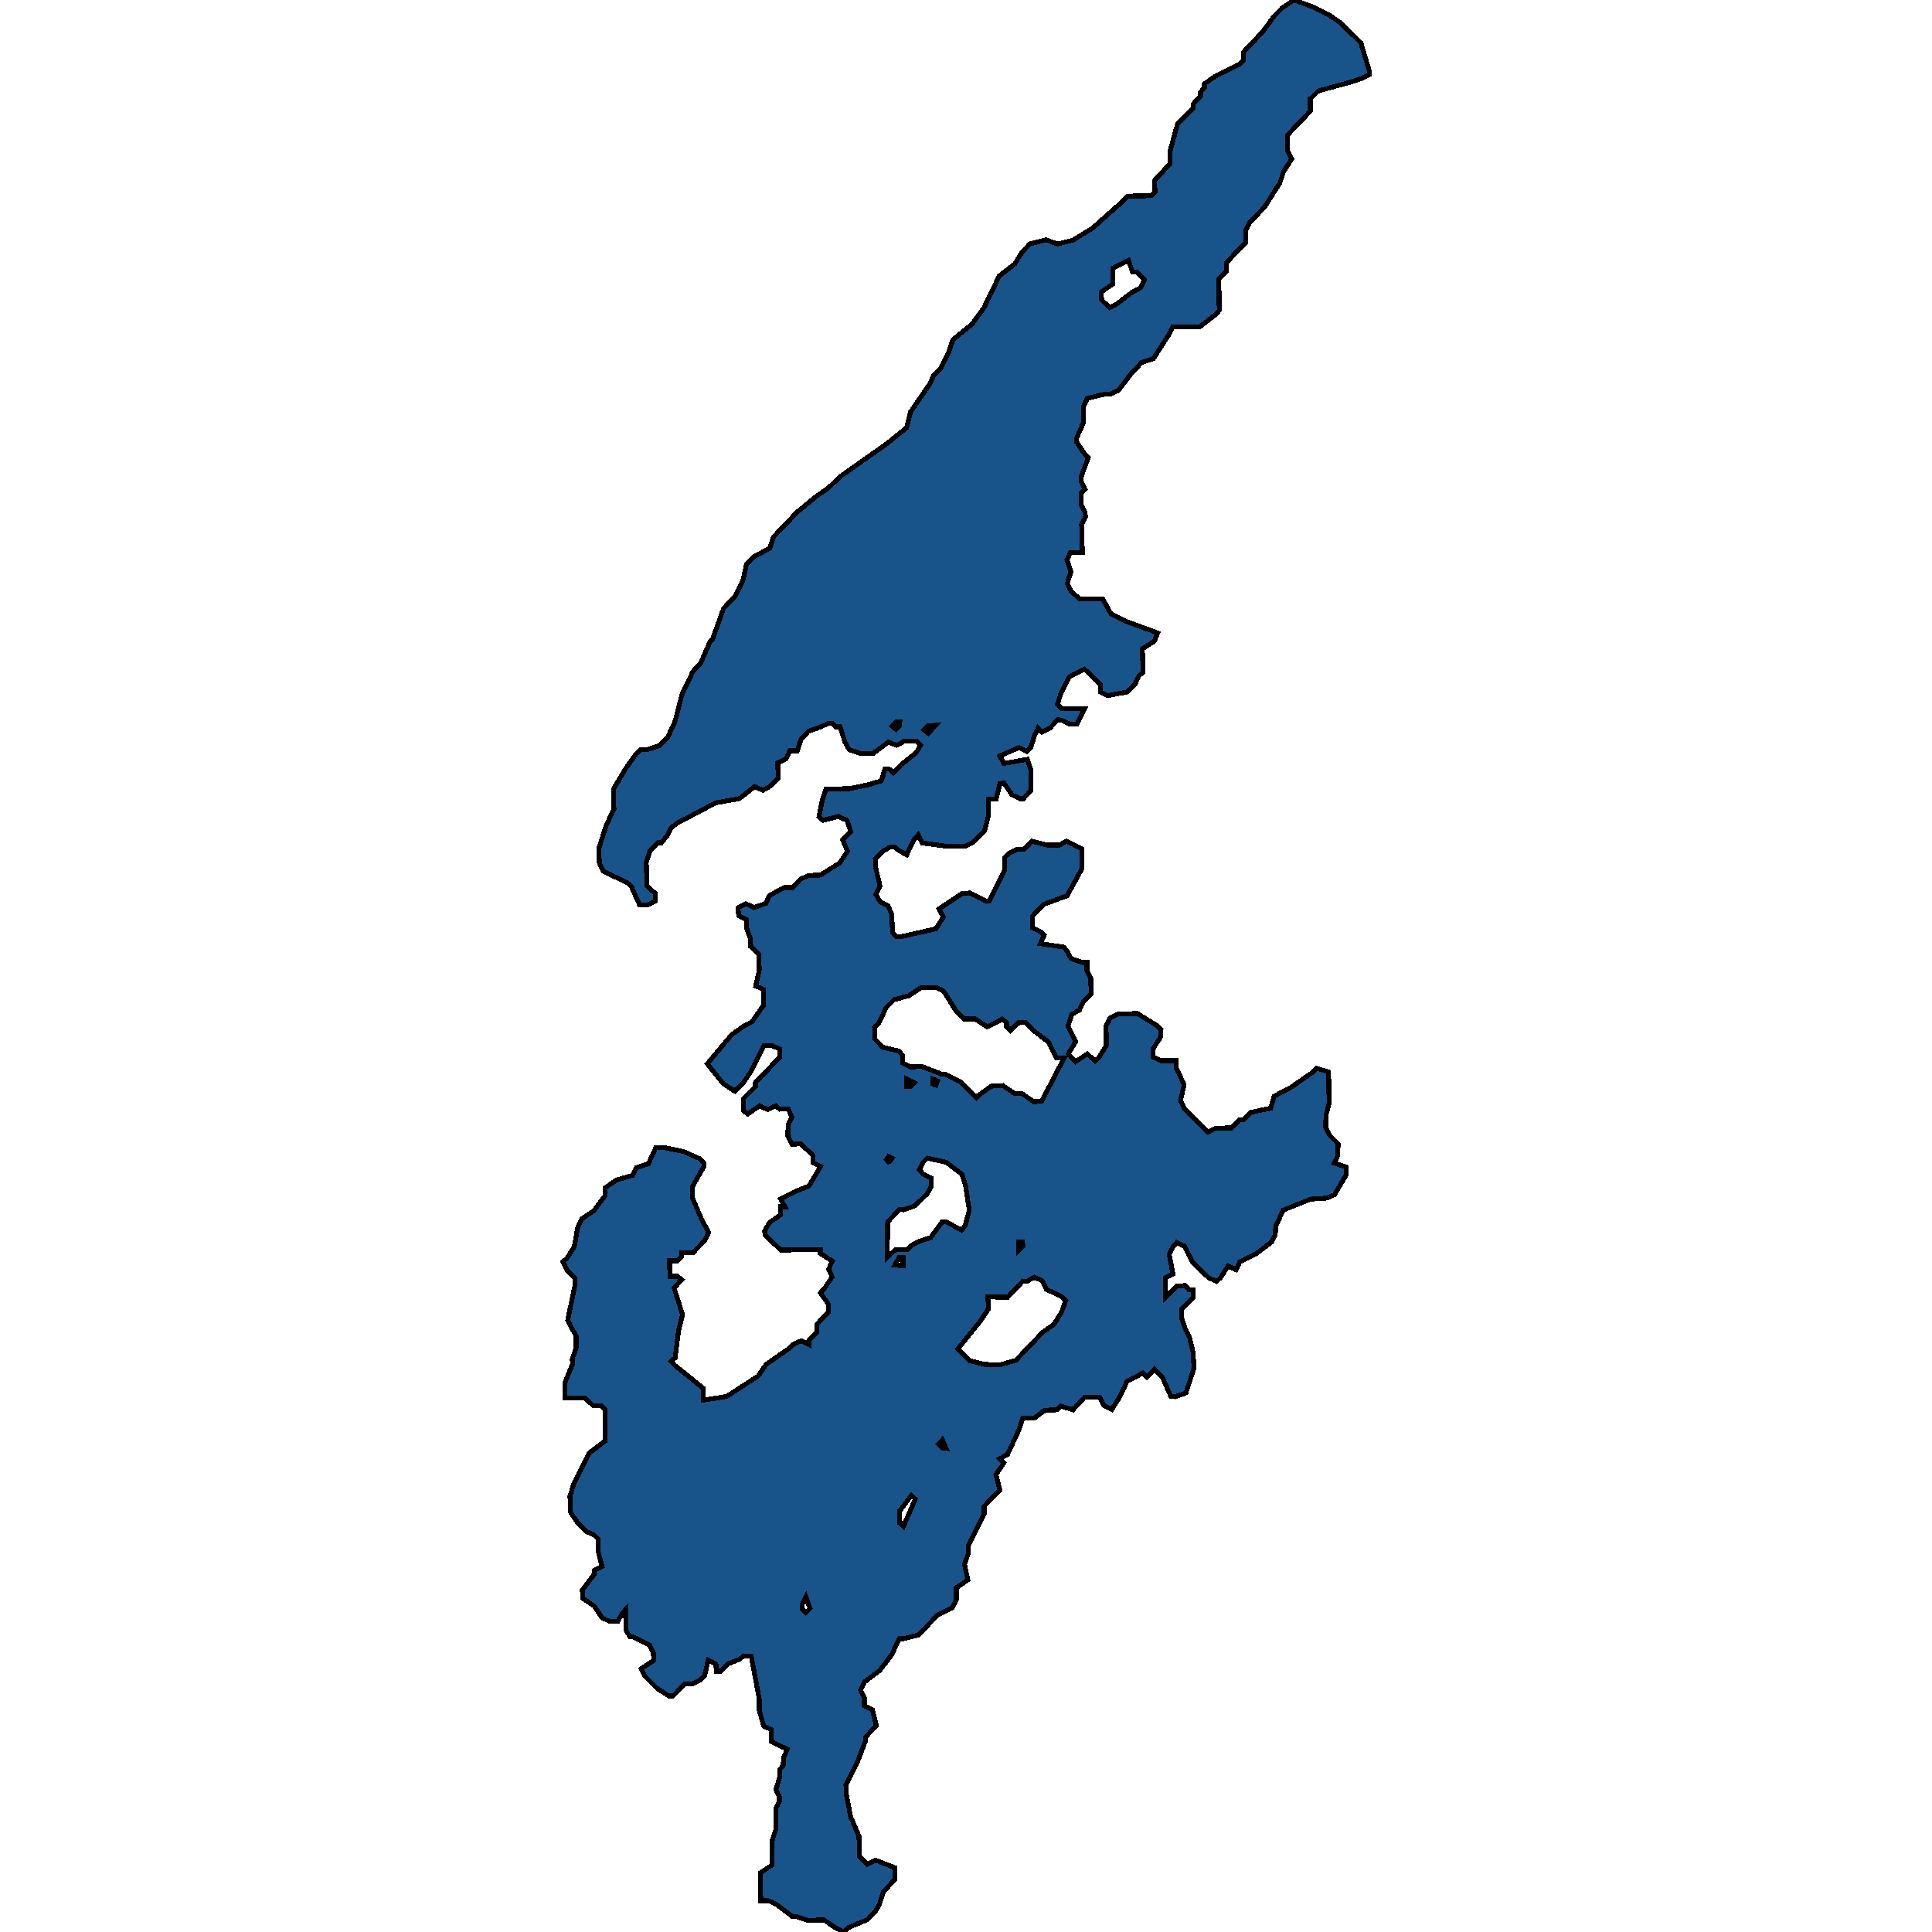<svg xmlns="http://www.w3.org/2000/svg" width="400" height="400"><path style="stroke: black; fill: #18548a; shape-rendering: crispEdges; stroke-width: 1px;" d="M222.714,215.685L221.171,218.181L222.673,219.82L225.15,218.181L226.733,219.749L227.504,218.965L229.047,216.469L229.007,212.334L229.859,210.766L231.483,209.91L235.502,209.839L239.521,212.334L240.374,213.119L240.252,214.758L238.709,217.182L238.669,218.822L240.333,219.607L243.54,219.607L243.54,221.175L245.164,224.526L244.433,227.806L245.164,229.445L250.076,234.364L251.66,233.58L254.989,233.509L256.612,231.869L257.384,231.869L258.967,230.301L263.067,229.445L263.798,226.95L267.005,225.31L271.836,221.959L272.608,221.175L275.084,221.959L275.165,228.518L274.516,230.942L274.475,233.438L275.328,235.077L277.033,236.788L276.992,239.212L276.221,240.781L278.697,241.636L278.697,243.276L276.302,247.339L274.678,248.052L271.39,248.266L265.666,250.547L264.123,253.898L264.042,255.538L263.23,257.177L260.023,259.601L256.694,261.241L255.922,262.88L254.258,262.096L252.715,264.52L251.863,265.304L250.198,264.52L246.91,261.312L245.286,258.033L243.621,257.248L242.85,258.104L242.079,259.672L242.85,263.807L241.267,264.591L241.307,268.654L243.743,266.23L245.408,266.159L246.179,267.086L246.991,267.086L246.991,268.654L244.596,271.149L244.596,272.789L245.408,275.212L246.26,276.78L247.032,280.059L247.194,283.338L245.529,288.399L243.256,289.183L242.404,289.112L240.658,285.12L238.993,283.481L237.41,285.12L236.639,284.265L233.35,285.976L231.808,289.254L230.184,291.82L228.601,291.036L227.707,289.326L224.5,289.326L222.146,291.892L219.629,291.108L218.857,291.892L216.381,291.963L214.148,293.602L211.712,293.674L210.9,296.168L208.586,301.158L206.962,302.013L207.856,302.868L206.191,305.292L207.003,308.499L203.755,311.849L203.755,313.417L200.507,319.974L200.507,321.542L199.696,323.894L200.386,327.101L197.99,328.74L197.99,331.163L197.219,332.802L194.134,334.37L190.155,338.504L186.948,339.288L186.177,339.288L184.593,342.637L182.158,345.844L178.95,348.267L178.179,349.906L178.991,351.545L178.95,353.184L180.615,353.968L181.427,357.246L179.194,359.669L179.153,360.524L177.611,364.586L175.134,369.503L175.175,371.213L176.109,376.13L177.854,380.192L177.895,384.324L179.559,385.963L181.224,385.108L185.243,386.676L185.324,389.098L182.888,391.664L182.117,394.157L181.265,395.725L179.6,397.435L175.5,399.145L174.728,400L172.983,399.145L170.588,397.506L167.259,397.577L164.823,396.794L164.051,396.794L160.763,394.3L159.099,393.516L157.515,393.516L157.434,387.745L159.87,386.106L159.829,381.189L160.641,378.695L160.601,374.491L161.372,372.923L161.372,372.068L160.641,370.501L161.413,368.007L161.413,366.368L162.143,365.584L162.225,363.873L162.996,362.163L159.748,360.596L159.708,358.101L158.124,357.389L157.191,354.111L157.191,351.759L155.526,342.851L153.943,342.851L153.09,343.564L150.654,344.49L149.071,346.129L148.3,346.129L148.219,344.49L146.635,343.706L145.864,346.984L144.971,347.84L143.428,348.623L141.804,348.623L139.368,351.118L138.475,351.118L136.039,349.55L133.604,347.127L132.751,345.488L135.349,343.777L135.268,342.138L134.456,340.571L131.208,338.931L130.397,338.931L129.585,337.364L129.585,333.159L128.773,334.085L127.92,335.724L126.256,335.724L124.672,334.94L123.008,332.517L120.613,330.878L120.572,329.168L123.008,325.961L123.008,325.105L124.632,324.321L123.82,321.114L123.82,318.62L123.048,317.836L121.343,317.052L119.679,315.413L118.055,312.989L118.014,309.711L118.786,307.216L122.034,300.801L125.322,298.307L125.241,291.82L124.429,291.036L122.805,291.036L121.1,289.397L116.959,289.468L116.959,286.261L118.583,282.269L118.461,281.414L119.273,279.061L119.273,276.638L117.527,273.359L119.029,266.159L118.989,264.591L117.405,262.951L116.512,261.241L117.365,260.528L118.908,258.104L119.638,253.969L120.491,252.33L122.927,250.69L125.322,247.482L125.281,245.914L127.717,244.274L130.965,243.347L131.736,241.779L134.253,240.923L135.796,237.573L137.46,237.573L141.561,238.428L144.93,239.925L145.742,240.709L145.742,241.494L143.347,245.7L143.388,248.052L145.093,252.045L146.716,255.252L145.945,256.821L143.509,259.316L141.074,259.316L141.074,260.171L140.221,261.027L138.638,261.027L138.678,264.235L140.262,264.235L141.155,264.947L139.571,266.658L141.317,272.218L140.505,275.426L139.774,281.129L138.922,281.841L139.734,282.697L145.58,287.401L145.58,289.896L150.451,289.112L156.947,284.906L158.611,282.483L163.442,279.133L164.254,278.349L165.919,277.565L167.462,278.349L167.462,277.493L169.085,275.925L169.085,274.214L171.521,271.648L171.562,270.08L169.857,267.656L170.669,266.801L172.293,264.377L171.562,262.738L172.333,261.098L169.857,259.53L169.857,258.674L161.656,258.817L158.368,255.68L158.327,254.896L159.22,253.185L161.656,251.474L161.656,249.835L162.509,249.835L161.616,248.266L164.945,246.555L167.462,245.557L169.897,241.494L168.273,240.709L168.273,239.141L165.716,236.788L164.011,236.931L163.118,235.22L163.158,232.796L163.97,231.228L163.158,229.588L161.453,229.659L160.601,228.946L158.936,229.73L157.272,228.946L154.795,230.657L153.943,229.944L153.902,227.449L156.419,224.954L156.379,224.169L161.413,218.894L161.453,217.182L159.748,216.469L158.165,216.469L155.567,221.674L153.862,224.241L152.197,225.952L149.761,224.383L146.432,220.248L151.466,214.259L154.024,212.406L155.688,211.55L158.084,208.128L158.043,204.848L156.46,204.135L157.191,200.855L157.15,197.575L155.445,196.006L155.364,194.367L154.511,191.942L154.511,190.374L152.928,189.589L152.806,187.949L154.389,187.094L156.135,187.878L158.571,187.022L159.261,185.454L160.885,184.527L162.509,183.742L164.133,183.742L165.716,182.031L167.421,181.247L169.857,181.175L173.835,178.68L175.459,176.255L174.444,173.831L176.149,172.191L175.337,169.837L173.592,169.053L170.385,169.837L169.573,169.053L170.222,165.773L171.034,163.348L175.946,163.277L179.965,162.421L182.482,161.637L183.213,159.212L184.106,159.212L184.918,159.997L186.542,158.356L189.668,155.86L190.602,154.292L189.709,153.436L187.273,153.436L185.608,154.292L183.944,153.65L180.737,156.003L178.22,156.003L175.825,155.219L174.931,153.65L173.916,150.441L173.105,150.512L172.293,149.728L171.562,149.728L169.897,150.512L167.421,151.368L165.838,153.079L165.066,155.433L163.524,155.433L162.712,157.144L161.007,157.929L161.128,161.138L159.586,162.706L157.962,163.633L156.257,162.849L153.09,165.345L148.219,166.201L140.221,170.408L139.003,171.335L138.069,173.118L136.973,174.472L136.202,174.472L134.619,176.112L133.807,178.537L133.928,183.386L135.634,184.954L135.634,186.594L134.01,187.379L132.426,187.379L130.64,183.386L129.828,182.744L124.916,180.391L124.104,178.822L123.982,175.613L125.565,170.764L127.108,167.484L126.986,163.419L129.382,159.355L131.696,156.074L132.508,155.29L134.131,155.147L136.567,154.363L138.191,152.723L139.734,149.442L141.236,143.666L143.509,138.959L145.052,137.319L147.082,132.683L147.447,132.54L149.802,125.979L152.197,123.411L153.821,120.131L154.552,116.85L156.176,115.209L159.383,113.498L160.154,111.144L164.985,106.08L169.045,102.728L171.44,101.087L173.957,98.662L183.579,91.886L187.719,88.534L188.491,85.324L192.51,79.475L193.281,77.763L194.824,76.193L196.448,72.841L197.26,70.344L201.238,67.134L203.715,63.71L206.881,57.147L210.088,54.65L211.59,52.225L213.214,50.512L216.543,49.656L218.979,50.512L222.146,49.728L226.205,47.231L231.808,42.237L233.432,40.596L238.303,40.525L239.115,39.74L239.075,37.314L242.241,33.89L242.201,31.464L243.784,25.685L246.991,22.404L247.032,21.547L248.574,19.835L248.574,19.05L249.346,18.194L249.346,17.338L251.781,15.697L256.694,13.271L257.465,12.415L257.465,11.559L257.465,10.774L261.444,6.564L263.839,3.282L265.463,1.641L267.898,0L271.999,1.498L275.246,3.139L277.601,4.781L281.742,8.847L283.488,14.627L283.447,15.483L281.864,16.268L279.428,17.053L272.932,18.836L271.268,20.477L271.309,22.974L266.559,27.968L266.559,31.25L267.452,32.891L265.787,35.46L264.975,37.885L261.809,42.879L258.642,46.161L257.871,47.802L257.871,50.227L253.933,54.365L253.974,56.077L252.35,57.718L252.431,64.281L251.66,65.137L248.452,67.633L242.769,67.705L241.957,69.345L238.79,74.267L236.355,75.052L234.041,77.549L231.564,80.83L229.981,81.543L228.357,81.686L225.109,82.471L224.338,84.182L224.378,87.392L222.876,90.745L222.917,91.529L224.5,93.883L225.312,94.739L223.81,98.805L223.81,99.661L224.622,101.301L223.851,102.014L223.851,104.511L224.663,106.151L224.744,107.007L223.932,108.648L224.094,114.354L221.658,114.354L220.887,115.923L221.74,118.348L220.968,120.773L221.78,122.413L223.485,123.982L228.316,123.982L230.021,127.12L233.269,128.689L239.684,131.043L238.993,132.754L236.517,134.323L236.639,139.173L235.786,139.957L235.015,141.598L233.472,143.238L229.412,144.022L227.829,143.309L227.789,141.74L224.541,138.531L221.334,140.171L219.71,143.381L218.938,145.805L219.75,146.661L224.622,146.661L222.998,149.87L221.374,149.87L219.791,149.086L218.979,149.014L217.396,150.726L215.731,151.582L214.919,150.726L214.148,152.366L213.417,154.791L212.646,155.575L210.981,154.791L207.003,156.502L207.815,158.071L212.687,157.215L213.498,159.64L213.458,163.705L211.875,165.345L211.103,165.345L209.52,164.56L207.856,162.136L207.044,162.207L206.232,165.487L204.648,165.487L204.689,168.696L203.877,171.905L201.563,174.33L199.939,175.185L195.879,175.185L190.967,174.544L190.115,172.832L189.303,173.759L187.719,176.968L186.136,176.112L185.243,175.399L184.431,175.328L182.807,176.184L181.224,177.824L181.265,179.464L182.198,183.457L181.346,185.168L182.239,186.737L183.822,187.521L184.634,189.233L184.796,193.154L185.608,193.939L186.461,193.939L193.768,192.299L195.311,189.874L194.418,188.163L199.249,184.954L200.832,184.883L204.08,186.523L204.851,186.523L208.058,180.034L207.977,177.539L208.789,176.754L210.373,175.899L212.037,175.827L213.661,174.187L216.827,174.972L219.263,174.972L220.806,174.187L224.013,175.756L224.013,179.82L220.928,185.454L216.097,187.236L213.783,189.661L213.783,192.085L215.366,192.869L216.178,193.654L215.407,195.365L220.197,196.078L220.968,196.933L221.78,198.502L224.175,199.286L225.028,199.286L225.028,200.926L225.84,202.566L225.881,205.775L224.257,207.486L223.485,209.126L221.943,209.981L221.09,212.477ZM186.826,218.466L186.907,220.106L188.491,220.89L190.927,220.819L194.946,222.387L195.676,222.387L198.884,224.027L202.172,227.306L202.943,226.522L205.257,224.882L207.612,224.74L210.129,226.451L211.631,226.451L213.986,228.091L215.65,228.019L220.319,219.036L218.735,219.036L217.112,215.757L213.904,213.332L212.281,211.693L210.738,211.764L209.195,213.332L208.383,212.548L208.383,211.764L207.531,210.98L204.405,212.619L201.969,210.98L199.574,210.98L197.909,209.268L195.433,205.276L193.931,204.491L190.642,204.491L188.207,206.131L185.081,206.987L183.457,208.627L181.914,211.906L181.062,212.762L181.183,215.186L182.807,216.826L186.096,217.61ZM200.67,281.699L203.877,282.483L207.125,282.554L210.332,281.628L215.853,275.854L218.248,274.143L219.791,271.648L220.644,269.296L219.832,268.44L216.624,266.943L215.813,265.161L214.148,264.448L212.565,265.304L211.793,265.233L208.627,268.583L204.527,268.512L204.648,271.007L202.984,273.501L198.315,279.275ZM186.258,250.405L183.782,252.971L183.7,260.314L185.365,258.746L187.76,258.746L188.653,257.89L190.196,257.035L192.672,256.25L195.067,252.971L195.92,252.971L199.046,254.682L199.817,253.827L200.67,250.547L199.939,245.629L199.168,243.133L195.92,240.638L191.982,239.783L191.13,240.638L190.358,242.207L191.17,243.133L192.835,243.918L192.835,245.557L191.942,247.197L189.465,249.621L187.11,250.476ZM229.737,63.71L231.321,62.854L234.568,60.357L236.152,59.572L236.923,57.932L235.299,56.291L234.447,56.291L233.635,53.865L230.387,55.506L230.427,58.788L228.032,60.428L228.073,62.069ZM187.029,316.054L189.506,310.352L188.694,309.639L186.299,312.775L186.217,315.27ZM166.853,333.871L167.705,333.016L166.853,330.593L166.081,332.232L166.041,333.088ZM186.948,262.025L186.948,260.314L186.136,260.314L185.284,261.953ZM192.144,151.796L193.768,150.155L192.144,150.227L191.251,151.082ZM188.572,224.954L189.343,224.169L187.76,223.385L187.76,224.954ZM185.487,151.011L186.258,150.227L186.299,149.514L185.446,149.514L184.675,150.298ZM195.879,299.875L195.108,298.093L194.337,298.948L195.108,299.804ZM210.941,258.817L211.793,257.961L211.712,257.106L210.941,257.106ZM183.903,240.567L184.228,240.424L184.675,239.783L183.944,239.426L183.538,240.068ZM193.768,224.669L194.093,223.813L193.2,223.457L193.2,224.455Z"></path></svg>